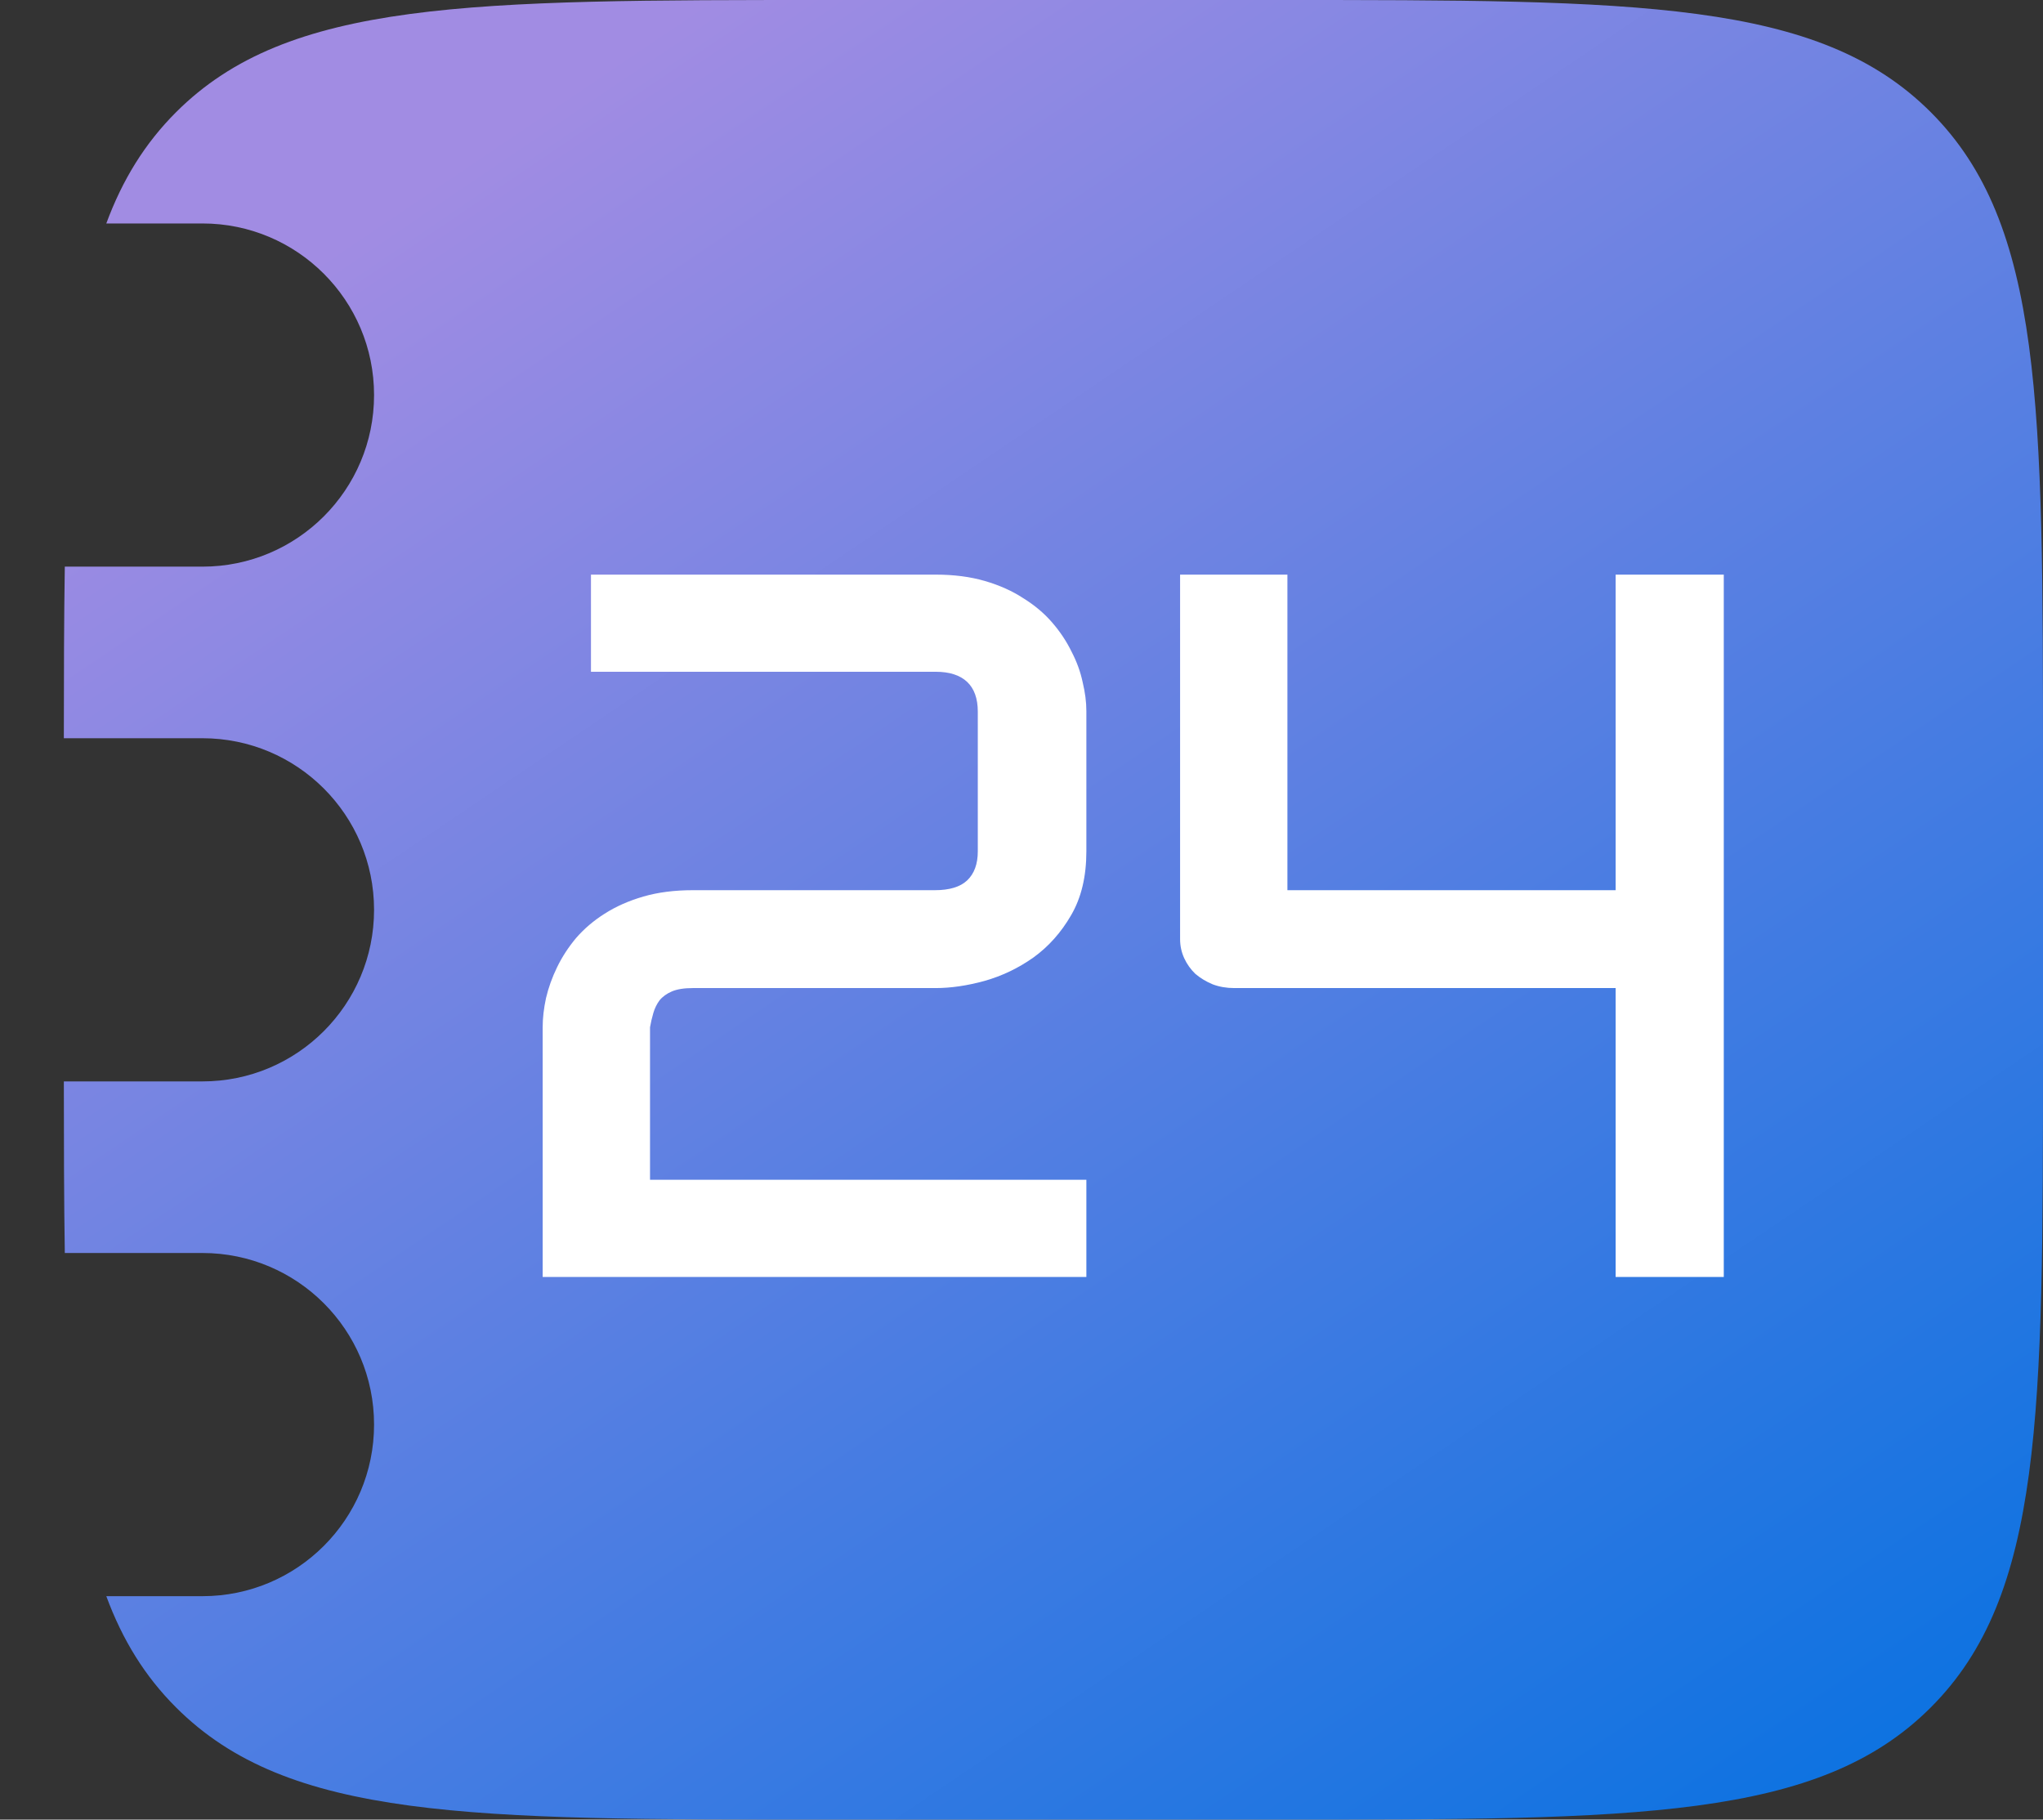 <svg width="64" height="57" viewBox="0 0 64 57" fill="none" xmlns="http://www.w3.org/2000/svg">
<rect x="0" y="0" width="64" height="57" fill="#333333" stroke="none"/>
<path fill-rule="evenodd" clip-rule="evenodd" d="M2 23.125C2.001 21.164 2.004 19.379 2.03 17.75H6.343C9.312 17.75 11.718 15.344 11.718 12.375C11.718 9.406 9.312 7 6.343 7H3.33C3.838 5.624 4.542 4.488 5.515 3.515C9.03 0 14.686 0 26 0H40C51.314 0 56.971 0 60.485 3.515C64 7.029 64 12.686 64 24V33C64 44.314 64 49.971 60.485 53.485C56.971 57 51.314 57 40 57H26C14.686 57 9.03 57 5.515 53.485C4.542 52.513 3.838 51.376 3.33 50H6.343C9.312 50 11.718 47.593 11.718 44.625C11.718 41.657 9.312 39.25 6.343 39.25H2.03C2.004 37.621 2.001 35.836 2 33.875H6.343C9.312 33.875 11.718 31.468 11.718 28.5C11.718 25.532 9.312 23.125 6.343 23.125H2Z" fill="url(#paint0_linear_200_458)"/>
<path d="M34.032 40H17V32.179C17 31.891 17.035 31.587 17.104 31.267C17.181 30.939 17.297 30.615 17.453 30.295C17.608 29.976 17.806 29.671 18.047 29.383C18.298 29.094 18.595 28.84 18.94 28.622C19.293 28.396 19.699 28.216 20.155 28.084C20.613 27.951 21.13 27.885 21.707 27.885H29.286C29.743 27.885 30.079 27.783 30.295 27.581C30.519 27.37 30.631 27.066 30.631 26.668V22.295C30.631 21.881 30.519 21.569 30.295 21.358C30.07 21.148 29.743 21.043 29.312 21.043H18.513V18H29.312C29.881 18 30.394 18.066 30.851 18.199C31.308 18.332 31.709 18.511 32.053 18.737C32.407 18.956 32.709 19.209 32.959 19.498C33.209 19.787 33.411 20.091 33.567 20.411C33.73 20.723 33.847 21.043 33.916 21.37C33.993 21.69 34.032 21.99 34.032 22.271V26.668C34.032 27.456 33.873 28.123 33.554 28.669C33.243 29.207 32.851 29.648 32.377 29.991C31.903 30.327 31.39 30.572 30.838 30.728C30.295 30.877 29.786 30.951 29.312 30.951H21.707C21.432 30.951 21.212 30.986 21.048 31.056C20.884 31.126 20.755 31.22 20.66 31.337C20.574 31.454 20.509 31.587 20.466 31.735C20.423 31.883 20.388 32.031 20.363 32.179V36.957H34.032V40Z" fill="white"/>
<path d="M54 40H50.612V30.951H38.662C38.421 30.951 38.196 30.912 37.989 30.834C37.783 30.748 37.602 30.639 37.446 30.506C37.3 30.366 37.183 30.202 37.097 30.015C37.011 29.827 36.968 29.628 36.968 29.418V18H40.33V27.885H50.612V18H54V40Z" fill="white"/>
<defs>
<linearGradient id="paint0_linear_200_458" x1="9.951" y1="8.143" x2="47.714" y2="64.053" gradientUnits="userSpaceOnUse">
<stop stop-color="#A18CE3"/>
<stop offset="1" stop-color="#0B72E1"/>
</linearGradient>
</defs>
</svg>
